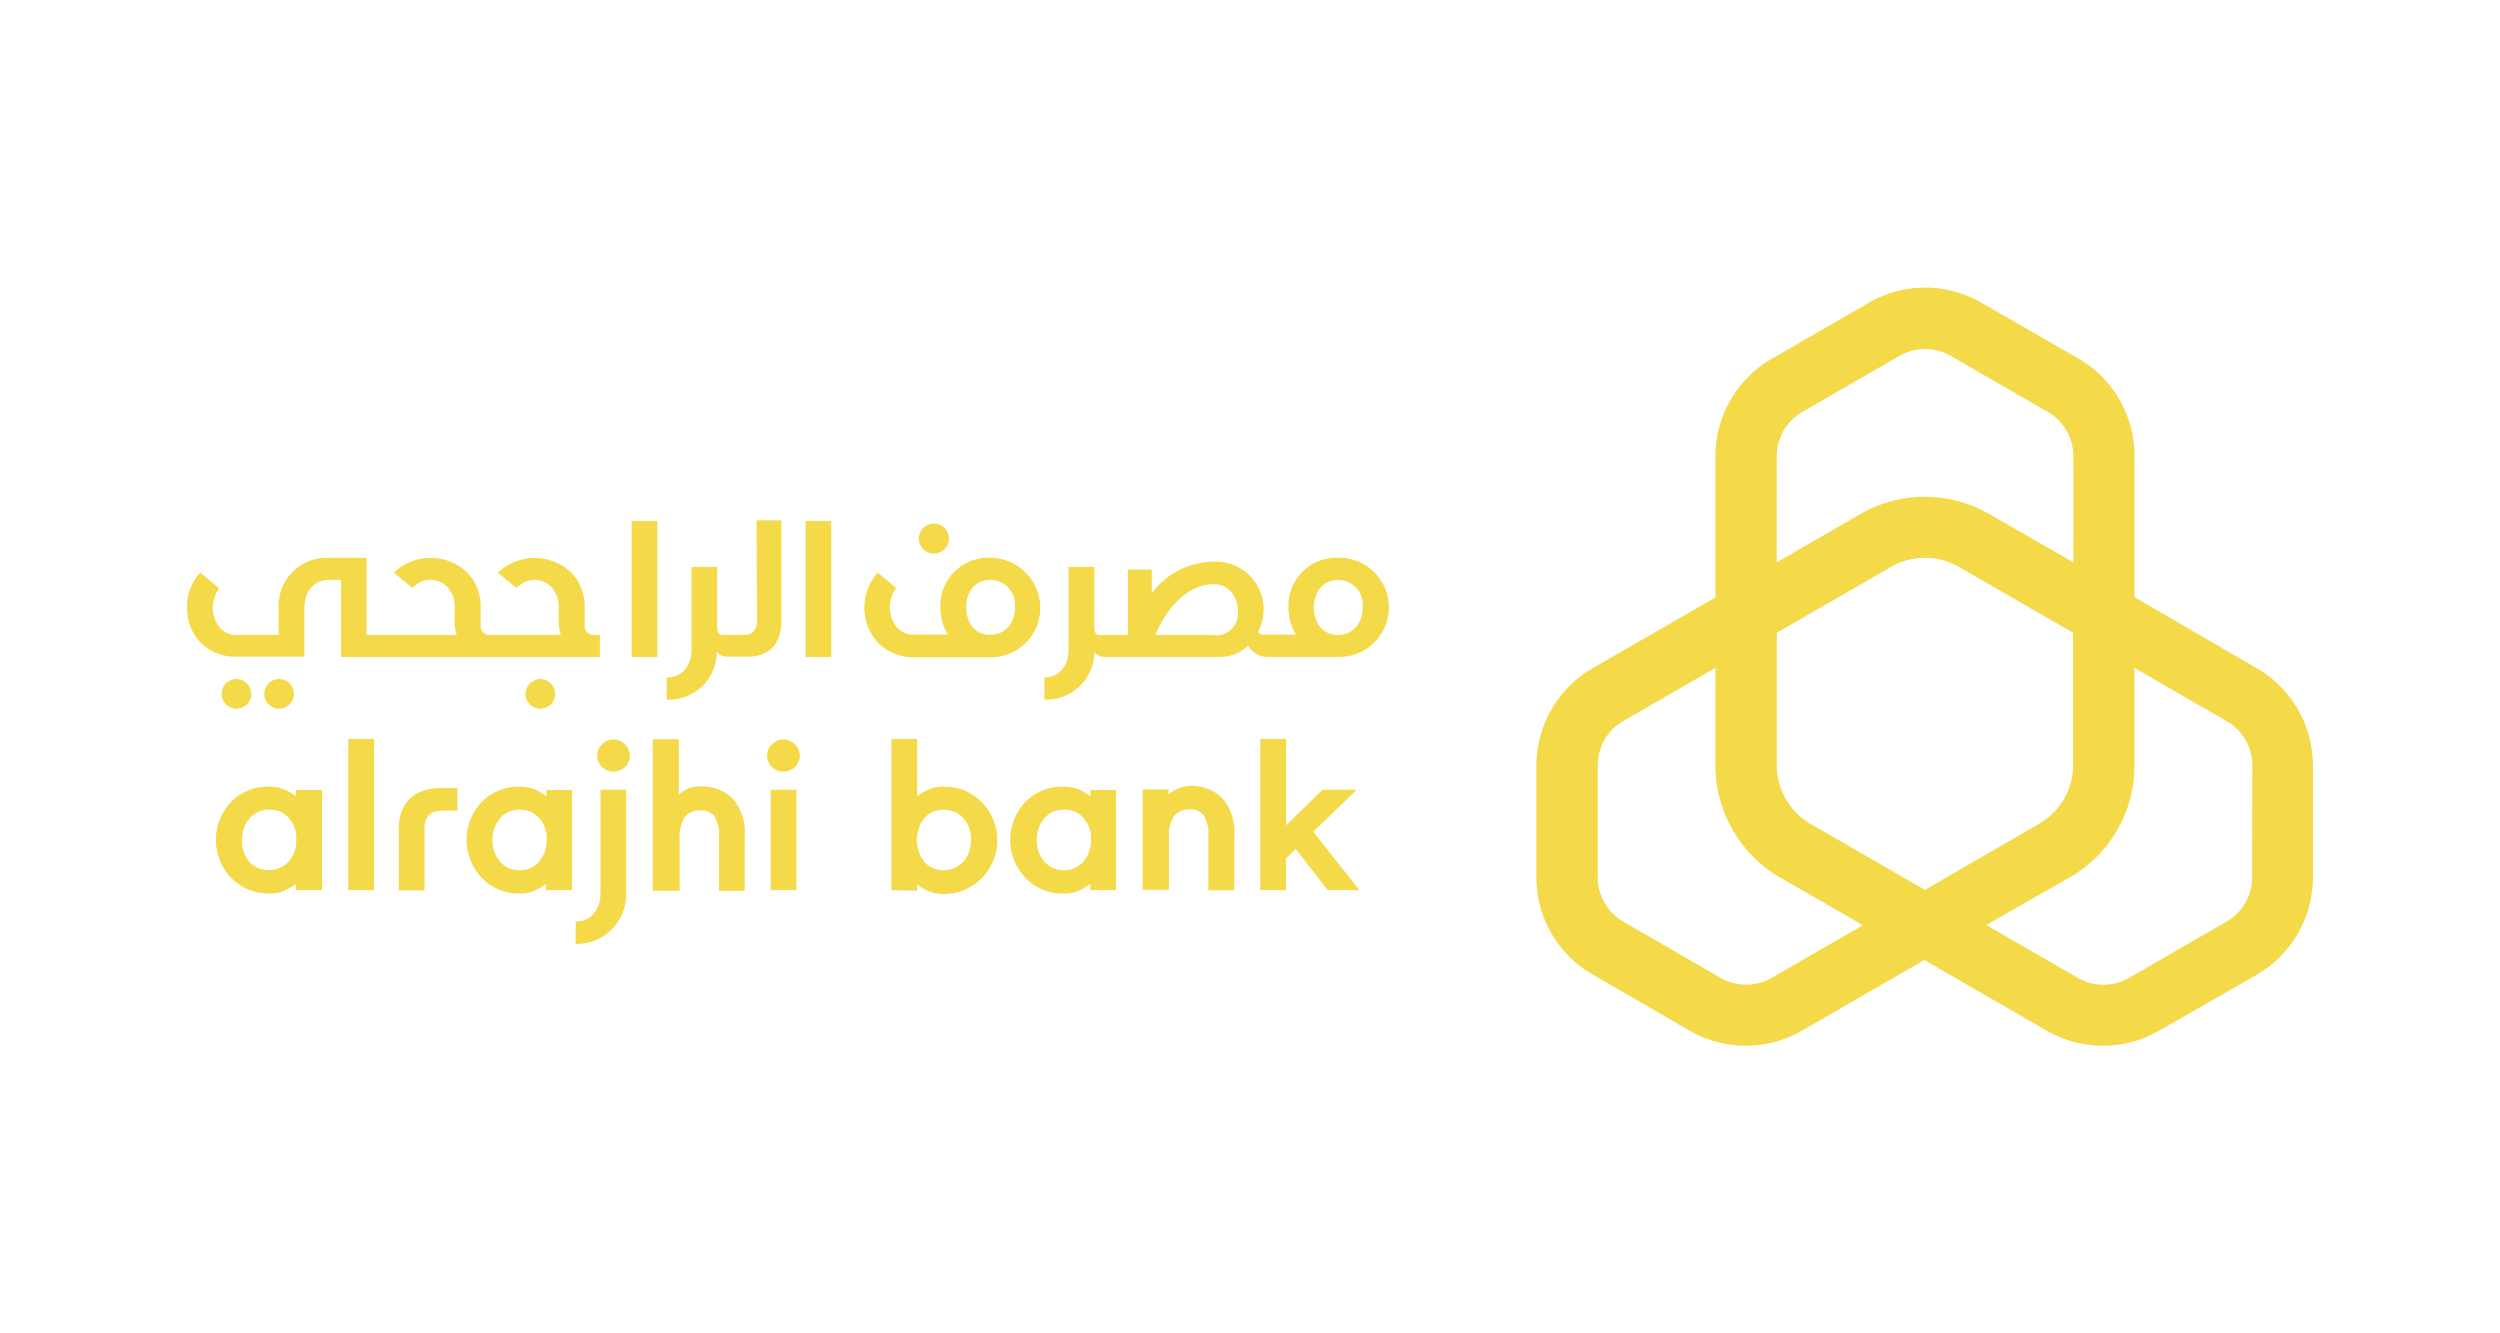 <svg xmlns="http://www.w3.org/2000/svg" id="Layer_1" data-name="Layer 1" viewBox="0 0 1500 800"><defs><style>.cls-1{fill:#f4d949;}</style></defs><g id="Layer_2" data-name="Layer 2"><g id="Layer_1-2" data-name="Layer 1-2"><path class="cls-1" d="M1354,400.91l-73.3-42.64V273.54A67.37,67.37,0,0,0,1247,215.12l-58.24-33.56a67.54,67.54,0,0,0-67.32,0L1063,215.3a67.68,67.68,0,0,0-33.74,58.24v84.91l-73.66,42.46a67.65,67.65,0,0,0-33.75,58.24v67.31a67.07,67.07,0,0,0,33.75,58.24l58.24,33.74a67.52,67.52,0,0,0,67.31,0L1154.6,576h0l73.48,42.45a67.52,67.52,0,0,0,67.31,0l58.6-33.56a67.71,67.71,0,0,0,33.75-58.24V459.33A67.37,67.37,0,0,0,1354,400.91M1066.06,273.72a30.63,30.63,0,0,1,15.24-26.49l58.42-33.74a30.84,30.84,0,0,1,30.66,0l58.42,33.74A30.63,30.63,0,0,1,1244,273.72v63.69l-50.44-29a77.37,77.37,0,0,0-77.29,0l-50.25,29Zm-3.09,313a30.79,30.79,0,0,1-30.66,0L974.07,553a30.82,30.82,0,0,1-15.42-26.49V459.15a30.63,30.63,0,0,1,15.24-26.49l55.34-31.93v58.42a78,78,0,0,0,38.46,67.13l50.08,28.84Zm92-52.79-68.58-39.56a40.74,40.74,0,0,1-20.32-35.19V379.68l68.58-39.55a40.64,40.64,0,0,1,40.64,0l68.58,39.55V459a40.74,40.74,0,0,1-20.32,35.19Zm196.31-7.44A30.44,30.44,0,0,1,1335.85,553l-58.42,33.74a30.81,30.81,0,0,1-30.67,0l-55-31.75,50.26-28.66a77.25,77.25,0,0,0,38.64-66.95v-58.6L1336,432.66a30.8,30.8,0,0,1,15.42,26.49Z"></path><path class="cls-1" d="M315.29,416.33a8.89,8.89,0,1,0,8.89-8.89h0a9,9,0,0,0-8.89,8.89"></path><rect class="cls-1" x="483.3" y="312.55" width="15.42" height="81.64"></rect><path class="cls-1" d="M204.62,394.19V347.93h-7.44c-9.25,0-14.51,7.62-14.51,16.51V394H142.21a29.93,29.93,0,0,1-22-8.52,30.25,30.25,0,0,1-8-21.05,29.51,29.51,0,0,1,8-20.87L131.5,353a18.84,18.84,0,0,0-3.81,11.43,17.89,17.89,0,0,0,3.81,11.61,12.82,12.82,0,0,0,10.71,4.9h25V364.26A28.74,28.74,0,0,1,195,334.68h25V381h54.07a22,22,0,0,1-1.27-6.89v-9.8A17.41,17.41,0,0,0,269,352.83a14.1,14.1,0,0,0-20-1.45,10.44,10.44,0,0,0-1.45,1.45l-11.25-9.26a31.9,31.9,0,0,1,44.09,0,29.51,29.51,0,0,1,8,20.87v11.25A5.27,5.27,0,0,0,293.7,381h42.82a22.28,22.28,0,0,1-1.27-6.89v-9.8a18.44,18.44,0,0,0-3.81-11.43,14.1,14.1,0,0,0-20-1.45,11,11,0,0,0-1.45,1.45l-11.25-9.26a31.9,31.9,0,0,1,44.09,0,29.47,29.47,0,0,1,8,20.87v11.25a5.27,5.27,0,0,0,5.27,5.26h3.81v13.24Z"></path><path class="cls-1" d="M150.74,416.33a8.9,8.9,0,1,0-8.89,8.89h0a8.91,8.91,0,0,0,8.89-8.89"></path><path class="cls-1" d="M560.23,332.14a9,9,0,1,0-8.89-9.07h0a8.94,8.94,0,0,0,8.89,9.07"></path><path class="cls-1" d="M167.43,407.44a8.89,8.89,0,1,0,8.89,8.89,8.79,8.79,0,0,0-8.89-8.89"></path><path class="cls-1" d="M594.15,334.68a28.76,28.76,0,0,0-29.93,27.4v2.18a31.05,31.05,0,0,0,4.53,16.51H548.43a12.82,12.82,0,0,1-10.7-4.9,19,19,0,0,1-3.81-11.61,18.44,18.44,0,0,1,3.81-11.43l-11.07-9.26a31.38,31.38,0,0,0,0,41.92,30.3,30.3,0,0,0,22,8.89h45.73a29.66,29.66,0,0,0,29.75-29.76,30.09,30.09,0,0,0-29.94-29.94m0,46.27c-9.25,0-14.51-7.62-14.51-16.51s4.9-16.51,14.51-16.51A14.79,14.79,0,0,1,609,362.63v1.63c0,8.89-5.26,16.51-14.51,16.51"></path><path class="cls-1" d="M803,334.68a28.76,28.76,0,0,0-29.93,27.4v2.18a31.05,31.05,0,0,0,4.53,16.51H757.81A3,3,0,0,1,754.9,379a28.94,28.94,0,0,0,3.27-12.33A28.56,28.56,0,0,0,730.23,337h-2.18a46.66,46.66,0,0,0-37,19V341.76H676.71V381H659.83c-2.54,0-3.26-2-3.26-4.54V340.13H641.15V390c0,8.89-5.27,16.51-14.52,16.51v13.25a28.77,28.77,0,0,0,29.94-27.4v-1.27a7.63,7.63,0,0,0,6.17,3.08h70a23.8,23.8,0,0,0,16.15-6.89,13.27,13.27,0,0,0,11.79,6.89H803a29.76,29.76,0,1,0,0-59.51M728.05,381H693.22c6.89-16.69,19.77-30.48,35-30.48,9.26,0,14.52,7.62,14.52,16.51a13.06,13.06,0,0,1-12,14.15,13.87,13.87,0,0,1-2.72-.18m74.75,0c-9.25,0-14.51-7.62-14.51-16.51s5.26-16.51,14.51-16.51a14.79,14.79,0,0,1,14.88,14.7v1.63c0,9.07-5.44,16.69-14.88,16.69"></path><rect class="cls-1" x="378.98" y="312.55" width="15.42" height="81.64"></rect><path class="cls-1" d="M454.27,371.88c0,6.35-3.08,9.07-7.62,9.07H433.59c-2.54,0-3.27-2-3.27-4.54V340.13H414.9V390c0,8.89-5.26,16.51-14.88,16.51v13.25A28.64,28.64,0,0,0,430,392.38v-1.45a7.66,7.66,0,0,0,6.17,3.08h12.52c13.6,0,20.13-8.52,20.13-21.59V312.19H453.91Z"></path><path class="cls-1" d="M534.83,534.08V443.36h15.42v34.47a27,27,0,0,1,8-4.53,21.7,21.7,0,0,1,8.35-1.27,30.85,30.85,0,0,1,23.58,10.52,32.3,32.3,0,0,1,8.17,21.59,32.15,32.15,0,0,1-31.75,32.3,26.06,26.06,0,0,1-8.35-1.27,34.73,34.73,0,0,1-8-4.54v3.81Zm31.38-48.26a14.61,14.61,0,0,0-12.15,5.8,21.26,21.26,0,0,0,1.09,26.13A16.1,16.1,0,0,0,578,517l.54-.54a19,19,0,0,0,4-12.34,17.84,17.84,0,0,0-4.9-13.61A14.27,14.27,0,0,0,566.58,486"></path><path class="cls-1" d="M669.63,534.08H654.21v-3.81a31.3,31.3,0,0,1-8,4.53,21.57,21.57,0,0,1-8.35,1.27,30,30,0,0,1-23.59-10.52A32.85,32.85,0,0,1,616.47,480a30.82,30.82,0,0,1,21.41-8,25.87,25.87,0,0,1,8.35,1.27,29.4,29.4,0,0,1,8,4.53V474h15.42Zm-31.21-48.26a15,15,0,0,0-12.33,5.8,19.32,19.32,0,0,0-4,12.34,18.58,18.58,0,0,0,5.27,13.79,15,15,0,0,0,11.06,4.35,14.59,14.59,0,0,0,12.16-5.8,19,19,0,0,0,4-12.34,17.88,17.88,0,0,0-4.9-13.61,14.4,14.4,0,0,0-11.25-4.53"></path><path class="cls-1" d="M701,476.75a22.55,22.55,0,0,1,6.71-4,20.87,20.87,0,0,1,7.44-1.27,25.8,25.8,0,0,1,10.34,2.18,23.47,23.47,0,0,1,8.53,6,30.68,30.68,0,0,1,6.53,22v32.48H725V502.51a22.43,22.43,0,0,0-2.91-13.61,10.23,10.23,0,0,0-8-3.26,11.72,11.72,0,0,0-9.8,4.17,23,23,0,0,0-2.9,13.79v30.3H685.6V473.66h15.6Z"></path><polygon class="cls-1" points="787.92 499.06 815.68 534.08 796.63 534.08 777.4 509.4 771.6 515.03 771.6 534.08 756.17 534.08 756.17 443.36 771.6 443.36 771.6 495.25 793.55 473.84 814.05 473.84 787.92 499.06"></polygon><path class="cls-1" d="M193.19,534.08h-15.6v-3.81a31.19,31.19,0,0,1-8,4.53,21.49,21.49,0,0,1-8.34,1.27,30.85,30.85,0,0,1-23.59-10.52A32.86,32.86,0,0,1,139.85,480a30.82,30.82,0,0,1,21.41-8,25.77,25.77,0,0,1,8.34,1.27,29.31,29.31,0,0,1,8,4.53V474h15.6Zm-31.57-48.26a14.74,14.74,0,0,0-12.34,5.8,19,19,0,0,0-4,12.34,18.53,18.53,0,0,0,4.9,13.79,16.34,16.34,0,0,0,23.59-1.45,19.36,19.36,0,0,0,4-12.34,17.88,17.88,0,0,0-4.9-13.61,14.4,14.4,0,0,0-11.25-4.53"></path><rect class="cls-1" x="208.97" y="443.36" width="15.42" height="90.72"></rect><path class="cls-1" d="M343.23,534.08h-15.6v-3.81a31.3,31.3,0,0,1-8,4.53,21.51,21.51,0,0,1-8.35,1.27,30.07,30.07,0,0,1-23.22-10.52A32.85,32.85,0,0,1,290.26,480a30.65,30.65,0,0,1,21.22-8,25.79,25.79,0,0,1,8.35,1.27,29.4,29.4,0,0,1,8,4.53V474h15.42Zm-31.38-48.26a14.73,14.73,0,0,0-12.34,5.8,19.36,19.36,0,0,0-4,12.34,18.58,18.58,0,0,0,5.26,13.79,15,15,0,0,0,11.07,4.35A14.59,14.59,0,0,0,324,516.3,19,19,0,0,0,328,504a17.87,17.87,0,0,0-4.89-13.61,14.68,14.68,0,0,0-11.25-4.53"></path><path class="cls-1" d="M368.09,443.73a9.16,9.16,0,0,1,6.89,2.9,9.46,9.46,0,0,1,2.91,6.71,9.2,9.2,0,0,1-2.91,6.9,10.09,10.09,0,0,1-13.78,0,9.92,9.92,0,0,1-2.91-6.9,9.46,9.46,0,0,1,2.91-6.71,8.89,8.89,0,0,1,6.89-2.9"></path><path class="cls-1" d="M407.28,476.75a22.68,22.68,0,0,1,6.71-4,20.63,20.63,0,0,1,7.44-.9A25.79,25.79,0,0,1,431.77,474a23.47,23.47,0,0,1,8.53,6A30.68,30.68,0,0,1,446.83,502v32.48H431.41V503.05a22.41,22.41,0,0,0-2.9-13.6,10.3,10.3,0,0,0-8-3.27,11.73,11.73,0,0,0-9.79,4.17,23,23,0,0,0-2.91,13.79v30.3H391.68v-90.9h15.6Z"></path><path class="cls-1" d="M470.06,443.73a9.16,9.16,0,0,1,6.89,2.9,9.49,9.49,0,0,1,2.9,6.71,10,10,0,0,1-2.9,6.9,10.1,10.1,0,0,1-13.79,0,10,10,0,0,1-2.9-6.9,8.78,8.78,0,0,1,2.9-6.71,9.46,9.46,0,0,1,6.9-2.9m7.8,90.35H462.43V473.84h15.43Z"></path><path class="cls-1" d="M239.27,497.79v36.47H254.7V497.07c0-8.17,4.35-10.71,11.06-10.71h8.71V472.75h-9.25c-17.42,0-26,9.44-26,25"></path><path class="cls-1" d="M375.71,473.84H360.29v62.23c0,9.08-5.26,16.88-14.88,16.88v13.42a29.73,29.73,0,0,0,30.3-29v-63.5Z"></path></g></g></svg>